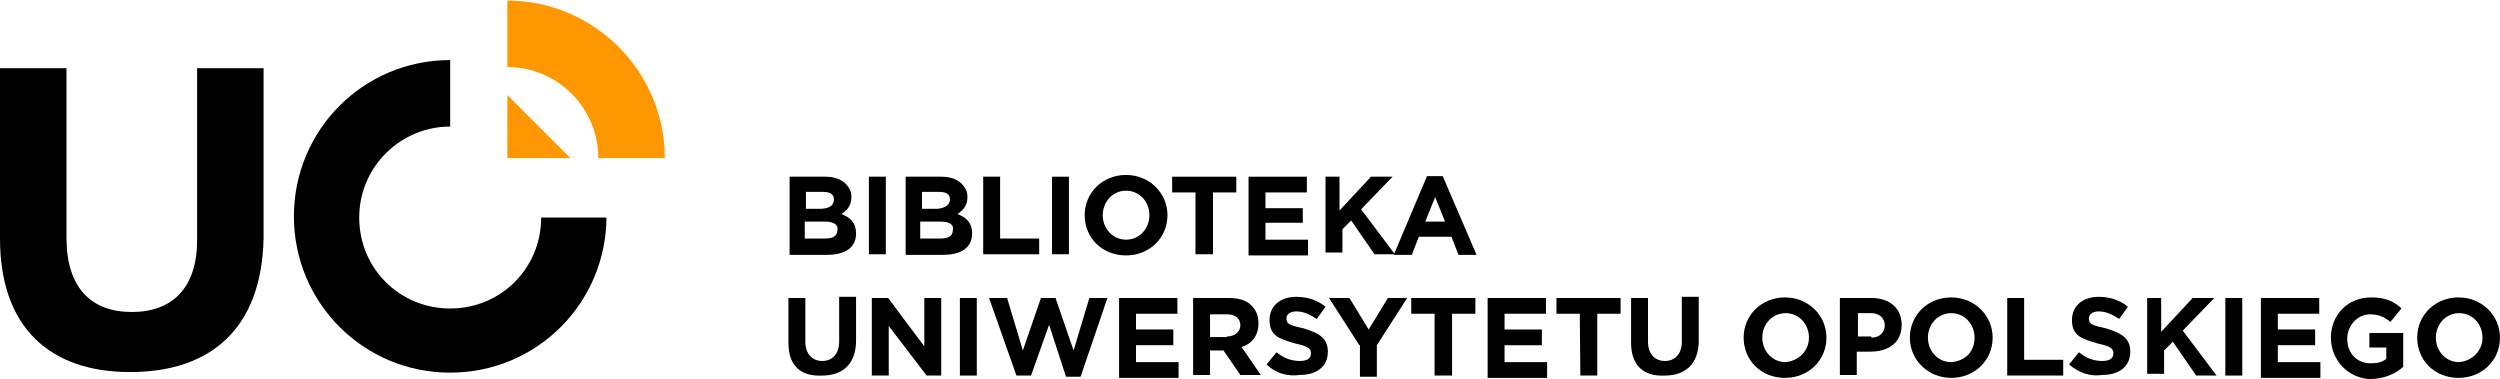 <?xml version="1.0" encoding="utf-8"?>
<!-- Generator: Adobe Illustrator 26.0.1, SVG Export Plug-In . SVG Version: 6.00 Build 0)  -->
<svg version="1.1" id="Warstwa_1" xmlns="http://www.w3.org/2000/svg" xmlns:xlink="http://www.w3.org/1999/xlink" x="0px" y="0px"
	 viewBox="0 0 428.7 65" style="enable-background:new 0 0 428.7 65;" xml:space="preserve">
<style type="text/css">
	.st0{fill:#FF9800;}
</style>
<g>
	<g>
		<g>
			<path d="M135.3,30.3h6.2c1.5,0,2.7,0.4,3.5,1.2c0.6,0.6,1,1.3,1,2.3l0,0c0,1.5-0.8,2.3-1.7,2.9c1.5,0.6,2.5,1.5,2.5,3.3l0,0
				c0,2.5-1.9,3.7-5,3.7h-6.4V30.3z M143,34.2c0-1-0.8-1.3-1.9-1.3h-2.9v2.9h2.7C142.3,35.7,143,35.2,143,34.2L143,34.2z M141.5,38
				H138v2.9h3.5c1.3,0,2.1-0.4,2.1-1.5l0,0C143.8,38.6,143,38,141.5,38z"/>
		</g>
		<g>
			<path d="M149,30.3h2.9v13.3H149V30.3z"/>
		</g>
		<g>
			<path d="M155.2,30.3h6.2c1.5,0,2.7,0.4,3.5,1.2c0.6,0.6,1,1.3,1,2.3l0,0c0,1.5-0.8,2.3-1.7,2.9c1.5,0.6,2.5,1.5,2.5,3.3l0,0
				c0,2.5-1.9,3.7-5,3.7h-6.4V30.3z M162.9,34.2c0-1-0.8-1.3-1.9-1.3h-2.9v2.9h2.7C161.9,35.7,162.9,35.2,162.9,34.2L162.9,34.2z
				 M161.3,38h-3.5v2.9h3.5c1.3,0,2.1-0.4,2.1-1.5l0,0C163.6,38.6,162.9,38,161.3,38z"/>
		</g>
		<g>
			<path d="M168.6,30.3h2.9v10.6h6.7v2.7h-9.6V30.3z"/>
		</g>
		<g>
			<path d="M180.4,30.3h2.9v13.3h-2.9V30.3z"/>
		</g>
		<g>
			<path d="M186,36.9L186,36.9c0-3.9,3.1-6.9,7.1-6.9c4,0,7.1,3.1,7.1,6.9l0,0c0,3.9-3.1,6.9-7.1,6.9C188.9,43.8,186,40.7,186,36.9z
				 M197.1,36.9L197.1,36.9c0-2.3-1.7-4.2-4-4.2s-4,1.9-4,4.2l0,0c0,2.3,1.7,4.2,4,4.2S197.1,39.2,197.1,36.9z"/>
		</g>
		<g>
			<path d="M205,33h-4v-2.7h11V33h-4v10.6H205V33z"/>
		</g>
		<g>
			<path d="M214.1,30.3h10V33H217v2.7h6.4v2.5H217v2.9h7.3v2.7h-10.2V30.3z"/>
		</g>
		<g>
			<path d="M226.8,30.3h2.9v5.8l5.4-5.8h3.7l-5.4,5.6l5.8,7.7h-3.5l-4-5.8l-1.5,1.5v4h-2.9V30.3H226.8z"/>
		</g>
		<g>
			<path d="M244.7,30.2h2.7l5.8,13.5h-3.1l-1.2-3.1h-5.6l-1.2,3.1h-3.1L244.7,30.2z M247.8,38l-1.7-4.2l-1.7,4.2H247.8z"/>
		</g>
		<g>
			<path d="M135.2,58.8v-7.7h2.9v7.5c0,2.1,1.2,3.3,2.9,3.3c1.7,0,2.9-1.2,2.9-3.3v-7.7h2.9v7.5c0,4-2.3,6-5.8,6
				C137.3,64.6,135.2,62.7,135.2,58.8z"/>
		</g>
		<g>
			<path d="M149.6,51.1h2.7l6.2,8.3v-8.3h2.9v13.3h-2.5l-6.5-8.5v8.5h-2.9V51.1H149.6z"/>
		</g>
		<g>
			<path d="M164.6,51.1h2.9v13.3h-2.9V51.1z"/>
		</g>
		<g>
			<path d="M169.6,51.1h3.1l2.7,9l3.1-9h2.5l3.1,9l2.7-9h3.1l-4.6,13.5h-2.5l-2.9-8.9l-3.1,8.7h-2.5L169.6,51.1z"/>
		</g>
		<g>
			<path d="M191.9,51.1h10v2.7h-7.1v2.7h6.4v2.7h-6.4v2.9h7.3v2.7h-10.2V51.1z"/>
		</g>
		<g>
			<path d="M204.5,51.1h6.2c1.7,0,3.1,0.4,3.9,1.3c0.8,0.8,1.2,1.7,1.2,3.1l0,0c0,2.1-1.2,3.5-2.9,4l3.3,4.8h-3.5l-2.9-4.2h-2.3v4.2
				h-2.9V51.1z M210.4,57.7c1.3,0,2.3-0.8,2.3-1.9l0,0c0-1.3-1-1.9-2.3-1.9h-2.9v3.9H210.4z"/>
		</g>
		<g>
			<path d="M217.2,62.5l1.7-2.1c1.2,1,2.5,1.5,4,1.5c1.2,0,1.9-0.4,1.9-1.3l0,0c0-0.8-0.4-1.2-2.7-1.7c-2.7-0.8-4.4-1.3-4.4-4l0,0
				c0-2.5,1.9-4,4.6-4c1.9,0,3.7,0.6,5,1.7l-1.5,2.1c-1.2-0.8-2.3-1.3-3.5-1.3s-1.7,0.6-1.7,1.2l0,0c0,1,0.6,1.2,2.9,1.7
				c2.7,0.8,4.2,1.7,4.2,4l0,0c0,2.7-2.1,4-4.8,4C220.8,64.6,218.7,64,217.2,62.5z"/>
		</g>
		<g>
			<path d="M233.1,59.2l-5.2-8.1h3.5l3.3,5.4l3.3-5.4h3.3l-5.2,8.1v5.4h-2.9V59.2z"/>
		</g>
		<g>
			<path d="M246,53.8h-4v-2.7h11v2.7h-4v10.6H246C246,64.4,246,53.8,246,53.8z"/>
		</g>
		<g>
			<path d="M255.1,51.1h10v2.7H258v2.7h6.4v2.7H258v2.9h7.3v2.7h-10.2V51.1z"/>
		</g>
		<g>
			<path d="M270.9,53.8h-4v-2.7h11v2.7h-4v10.6h-2.9L270.9,53.8L270.9,53.8z"/>
		</g>
		<g>
			<path d="M279.7,58.8v-7.7h2.9v7.5c0,2.1,1.2,3.3,2.9,3.3c1.7,0,2.9-1.2,2.9-3.3v-7.7h2.9v7.5c0,4-2.3,6-5.8,6
				C281.9,64.6,279.7,62.7,279.7,58.8z"/>
		</g>
		<g>
			<path d="M299,57.9L299,57.9c0-3.9,3.1-6.9,7.1-6.9c4,0,7.1,3.1,7.1,6.9l0,0c0,3.9-3.1,6.9-7.1,6.9C301.9,64.8,299,61.7,299,57.9z
				 M310.2,57.9L310.2,57.9c0-2.3-1.7-4.2-4-4.2s-4,1.9-4,4.2l0,0c0,2.3,1.7,4.2,4,4.2C308.4,61.9,310.2,60.2,310.2,57.9z"/>
		</g>
		<g>
			<path d="M315.5,51.1h5.4c3.3,0,5.2,1.9,5.2,4.6l0,0c0,3.1-2.3,4.6-5.4,4.6h-2.3v4h-2.9V51.1z M320.9,57.9c1.5,0,2.3-1,2.3-2.1
				l0,0c0-1.3-1-2.1-2.3-2.1h-2.3v4h2.3V57.9z"/>
		</g>
		<g>
			<path d="M327.5,57.9L327.5,57.9c0-3.9,3.1-6.9,7.1-6.9c4,0,7.1,3.1,7.1,6.9l0,0c0,3.9-3.1,6.9-7.1,6.9S327.5,61.7,327.5,57.9z
				 M338.6,57.9L338.6,57.9c0-2.3-1.7-4.2-4-4.2s-4,1.9-4,4.2l0,0c0,2.3,1.7,4.2,4,4.2C337.1,61.9,338.6,60.2,338.6,57.9z"/>
		</g>
		<g>
			<path d="M344.2,51.1h2.9v10.6h6.7v2.7h-9.6V51.1z"/>
		</g>
		<g>
			<path d="M354.8,62.5l1.7-2.1c1.2,1,2.5,1.5,4,1.5c1.2,0,1.9-0.4,1.9-1.3l0,0c0-0.8-0.4-1.2-2.7-1.7c-2.7-0.8-4.4-1.3-4.4-4l0,0
				c0-2.5,1.9-4,4.6-4c1.9,0,3.7,0.6,5,1.7l-1.5,2.1c-1.2-0.8-2.3-1.3-3.5-1.3s-1.7,0.6-1.7,1.2l0,0c0,1,0.6,1.2,2.9,1.7
				c2.7,0.8,4.2,1.7,4.2,4l0,0c0,2.7-2.1,4-4.8,4C358.5,64.6,356.6,64,354.8,62.5z"/>
		</g>
		<g>
			<path d="M367.7,51.1h2.9v5.8l5.4-5.8h3.7l-5.4,5.6l5.8,7.7h-3.5l-4-5.8l-1.5,1.5v4h-2.9V51.1H367.7z"/>
		</g>
		<g>
			<path d="M381.6,51.1h2.9v13.3h-2.9V51.1z"/>
		</g>
		<g>
			<path d="M387.7,51.1h10v2.7h-7.1v2.7h6.4v2.7h-6.4v2.9h7.3v2.7h-10.2V51.1z"/>
		</g>
		<g>
			<path d="M399.7,57.9L399.7,57.9c0-3.9,2.9-6.9,6.9-6.9c2.3,0,3.9,0.6,5.2,1.9l-1.9,2.3c-1-0.8-1.9-1.3-3.5-1.3
				c-2.1,0-3.9,1.9-3.9,4.2l0,0c0,2.5,1.7,4.2,4,4.2c1.2,0,2.1-0.2,2.7-0.8v-1.9h-2.9v-2.5h5.8v5.8c-1.3,1.2-3.3,2.1-5.8,2.1
				C402.6,64.8,399.7,61.7,399.7,57.9z"/>
		</g>
		<g>
			<path d="M414.5,57.9L414.5,57.9c0-3.9,3.1-6.9,7.1-6.9c4,0,7.1,3.1,7.1,6.9l0,0c0,3.9-3.1,6.9-7.1,6.9
				C417.4,64.8,414.5,61.7,414.5,57.9z M425.7,57.9L425.7,57.9c0-2.3-1.7-4.2-4-4.2s-4,1.9-4,4.2l0,0c0,2.3,1.7,4.2,4,4.2
				C423.9,61.9,425.7,60.2,425.7,57.9z"/>
		</g>
	</g>
	<g>
		<g>
			<polygon class="st0" points="87,16.3 87,27.1 97.8,27.1 			"/>
		</g>
	</g>
	<g>
		<g>
			<path d="M22.3,63.8C8.5,63.8,0,56.1,0,40.9V11.7h11.4v29.1c0,8.5,4.2,12.7,11.2,12.7s11.2-4.2,11.2-12.3V11.7h11.4v29.1
				C44.9,56.3,36.2,63.8,22.3,63.8"/>
		</g>
	</g>
	<g>
		<g>
			<path d="M104,37.1c0,14.8-11.9,26.8-26.8,26.8S50.4,51.9,50.4,37.1s11.9-26.8,26.8-26.8v11.4c-8.5,0-15.6,6.9-15.6,15.6
				s6.9,15.6,15.6,15.6s15.6-6.9,15.6-15.6H104V37.1z"/>
		</g>
	</g>
	<g>
		<g>
			<path class="st0" d="M114,27.1h-11.4c0-8.5-6.9-15.6-15.6-15.6V0.1C101.8,0.1,114,12.2,114,27.1z"/>
		</g>
	</g>
</g>
</svg>
